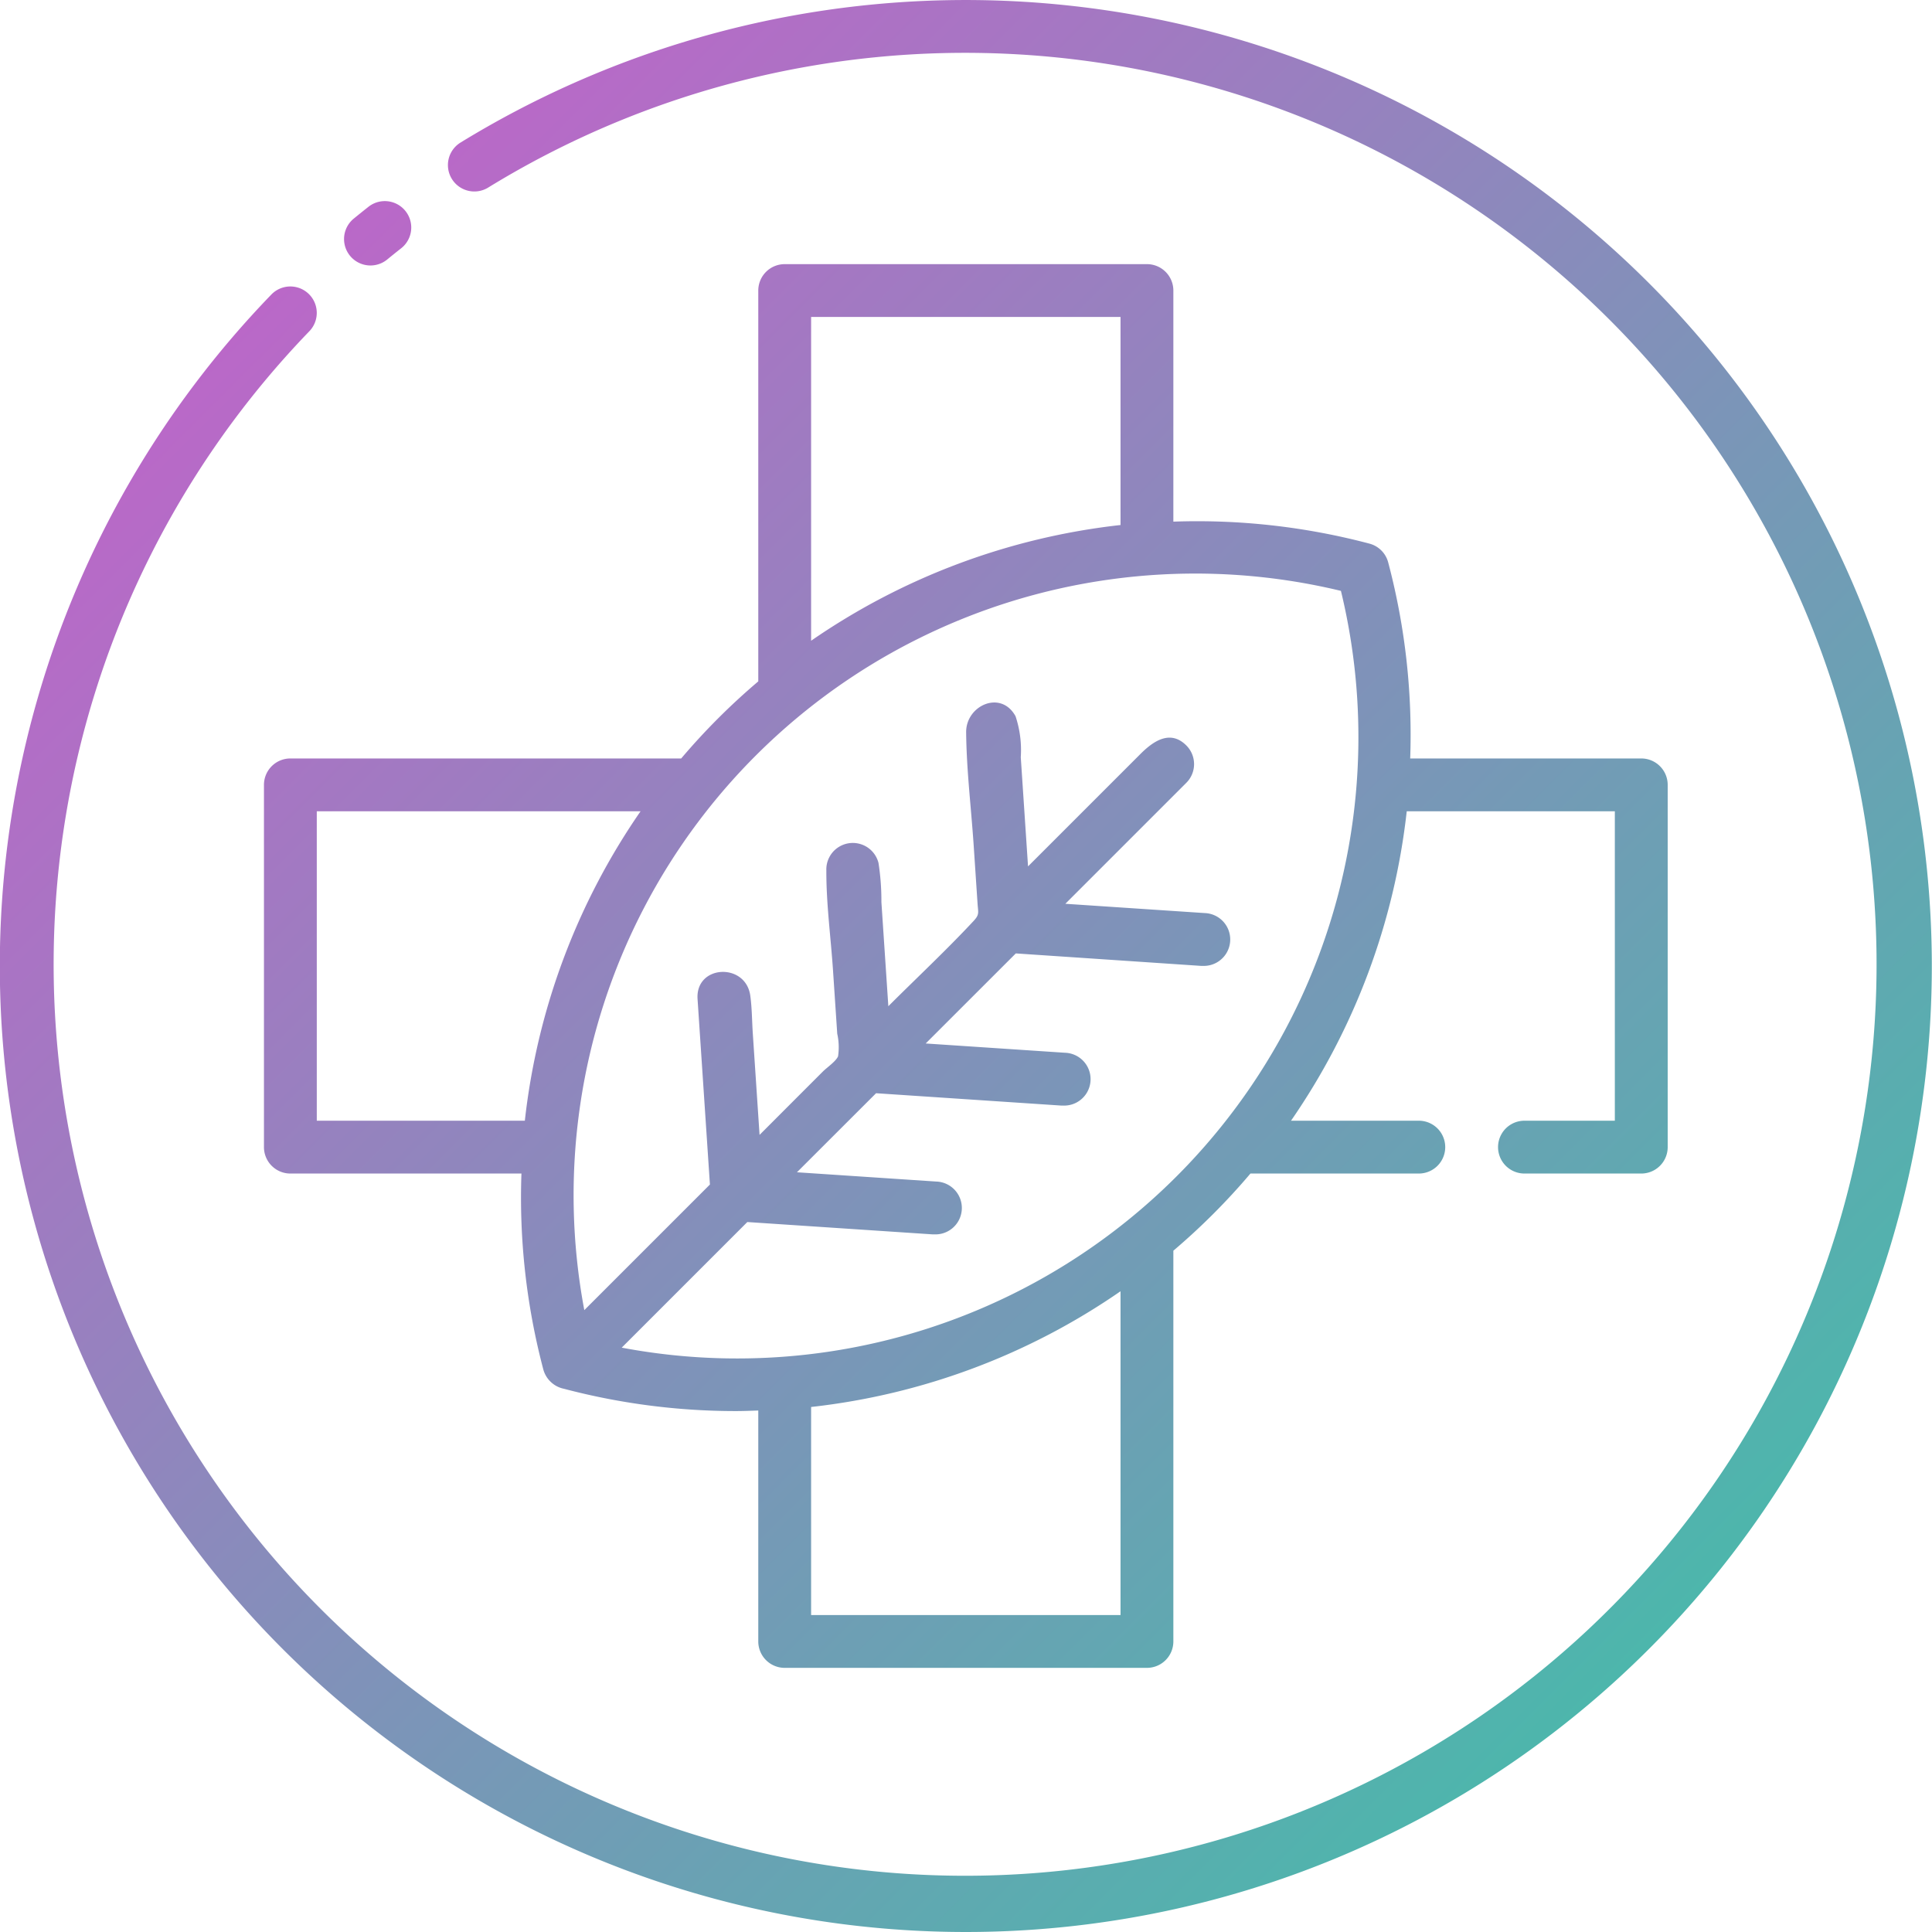 <?xml version="1.0" encoding="UTF-8"?>
<svg xmlns="http://www.w3.org/2000/svg" xmlns:xlink="http://www.w3.org/1999/xlink" height="512" viewBox="0 0 128 128" width="512">
  <linearGradient id="linear-gradient" gradientUnits="userSpaceOnUse" x1="109.222" x2="18.739" y1="109.234" y2="18.751">
    <stop offset="0" stop-color="#4db6ac"></stop>
    <stop offset="1" stop-color="#ba68c8"></stop>
  </linearGradient>
  <path d="m127.988 64a64 64 0 1 1 -110.01-44.487 1.75 1.75 0 0 1 2.516 2.434 60.387 60.387 0 1 0 11.829-9.508 1.75 1.75 0 0 1 -1.835-2.98 64.013 64.013 0 0 1 97.5 54.541zm-102.334-46.808q.458-.376.925-.743a1.75 1.75 0 0 0 -2.166-2.75q-.493.39-.978.786a1.75 1.75 0 0 0 2.219 2.707zm-6.416 33.058h25.893a44.041 44.041 0 0 1 5.107-5.107v-25.893a1.75 1.75 0 0 1 1.75-1.75h24a1.75 1.75 0 0 1 1.75 1.75v15.31a44.581 44.581 0 0 1 12.993 1.457 1.747 1.747 0 0 1 1.239 1.239 44.567 44.567 0 0 1 1.459 12.994h15.31a1.75 1.75 0 0 1 1.75 1.75v24a1.75 1.75 0 0 1 -1.75 1.75h-7.739a1.75 1.75 0 1 1 0-3.5h5.987v-20.5h-13.787a44.736 44.736 0 0 1 -7.667 20.5h8.467a1.75 1.75 0 0 1 0 3.5h-11.155a44.1 44.1 0 0 1 -5.107 5.112v25.888a1.75 1.75 0 0 1 -1.75 1.75h-24a1.75 1.75 0 0 1 -1.75-1.75v-15.3c-.5.017-1 .037-1.5.037a44.576 44.576 0 0 1 -11.378-1.478 1.784 1.784 0 0 1 -1.36-1.265 44.572 44.572 0 0 1 -1.453-12.994h-15.309a1.75 1.75 0 0 1 -1.75-1.75v-24a1.75 1.75 0 0 1 1.75-1.75zm34.5 42.966v13.784h20.5v-21.451a44.683 44.683 0 0 1 -20.5 7.667zm20.5-58.432v-13.784h-20.5v21.451a44.73 44.73 0 0 1 20.5-7.667zm-35.526 52.016 8.322-8.322-.819-12.287c-.152-2.279 3.187-2.438 3.493-.227.114.822.112 1.678.167 2.506l.448 6.72 2.477-2.481 1.723-1.723c.25-.25.854-.662 1-1a4.085 4.085 0 0 0 -.054-1.5l-.279-4.186c-.146-2.188-.452-4.428-.442-6.621a1.755 1.755 0 0 1 3.455-.506 16.28 16.28 0 0 1 .192 2.592l.46 6.9c1.878-1.878 3.832-3.7 5.645-5.645.405-.434.306-.545.264-1.177l-.254-3.814c-.166-2.49-.477-5.018-.5-7.514-.017-1.772 2.3-2.832 3.272-1.064a7.116 7.116 0 0 1 .347 2.722l.481 7.227 4.7-4.7 2.744-2.744c.827-.827 1.963-1.648 3.043-.568a1.749 1.749 0 0 1 0 2.475l-8.015 8.015 9.23.615a1.75 1.75 0 0 1 -.114 3.5c-.039 0-.079 0-.118 0l-12.28-.827-5.97 5.967 9.23.615a1.75 1.75 0 0 1 -.114 3.5c-.039 0-.079 0-.118 0l-12.286-.819-5.242 5.237 9.231.615a1.75 1.75 0 0 1 -.114 3.5c-.04 0-.079 0-.118 0l-12.287-.818-8.322 8.322a41.16 41.16 0 0 0 47.65-50.138 41.188 41.188 0 0 0 -50.128 47.653zm-17.724-12.55h13.784a44.686 44.686 0 0 1 7.667-20.5h-21.451z" fill="url(#linear-gradient)"></path>
</svg>
